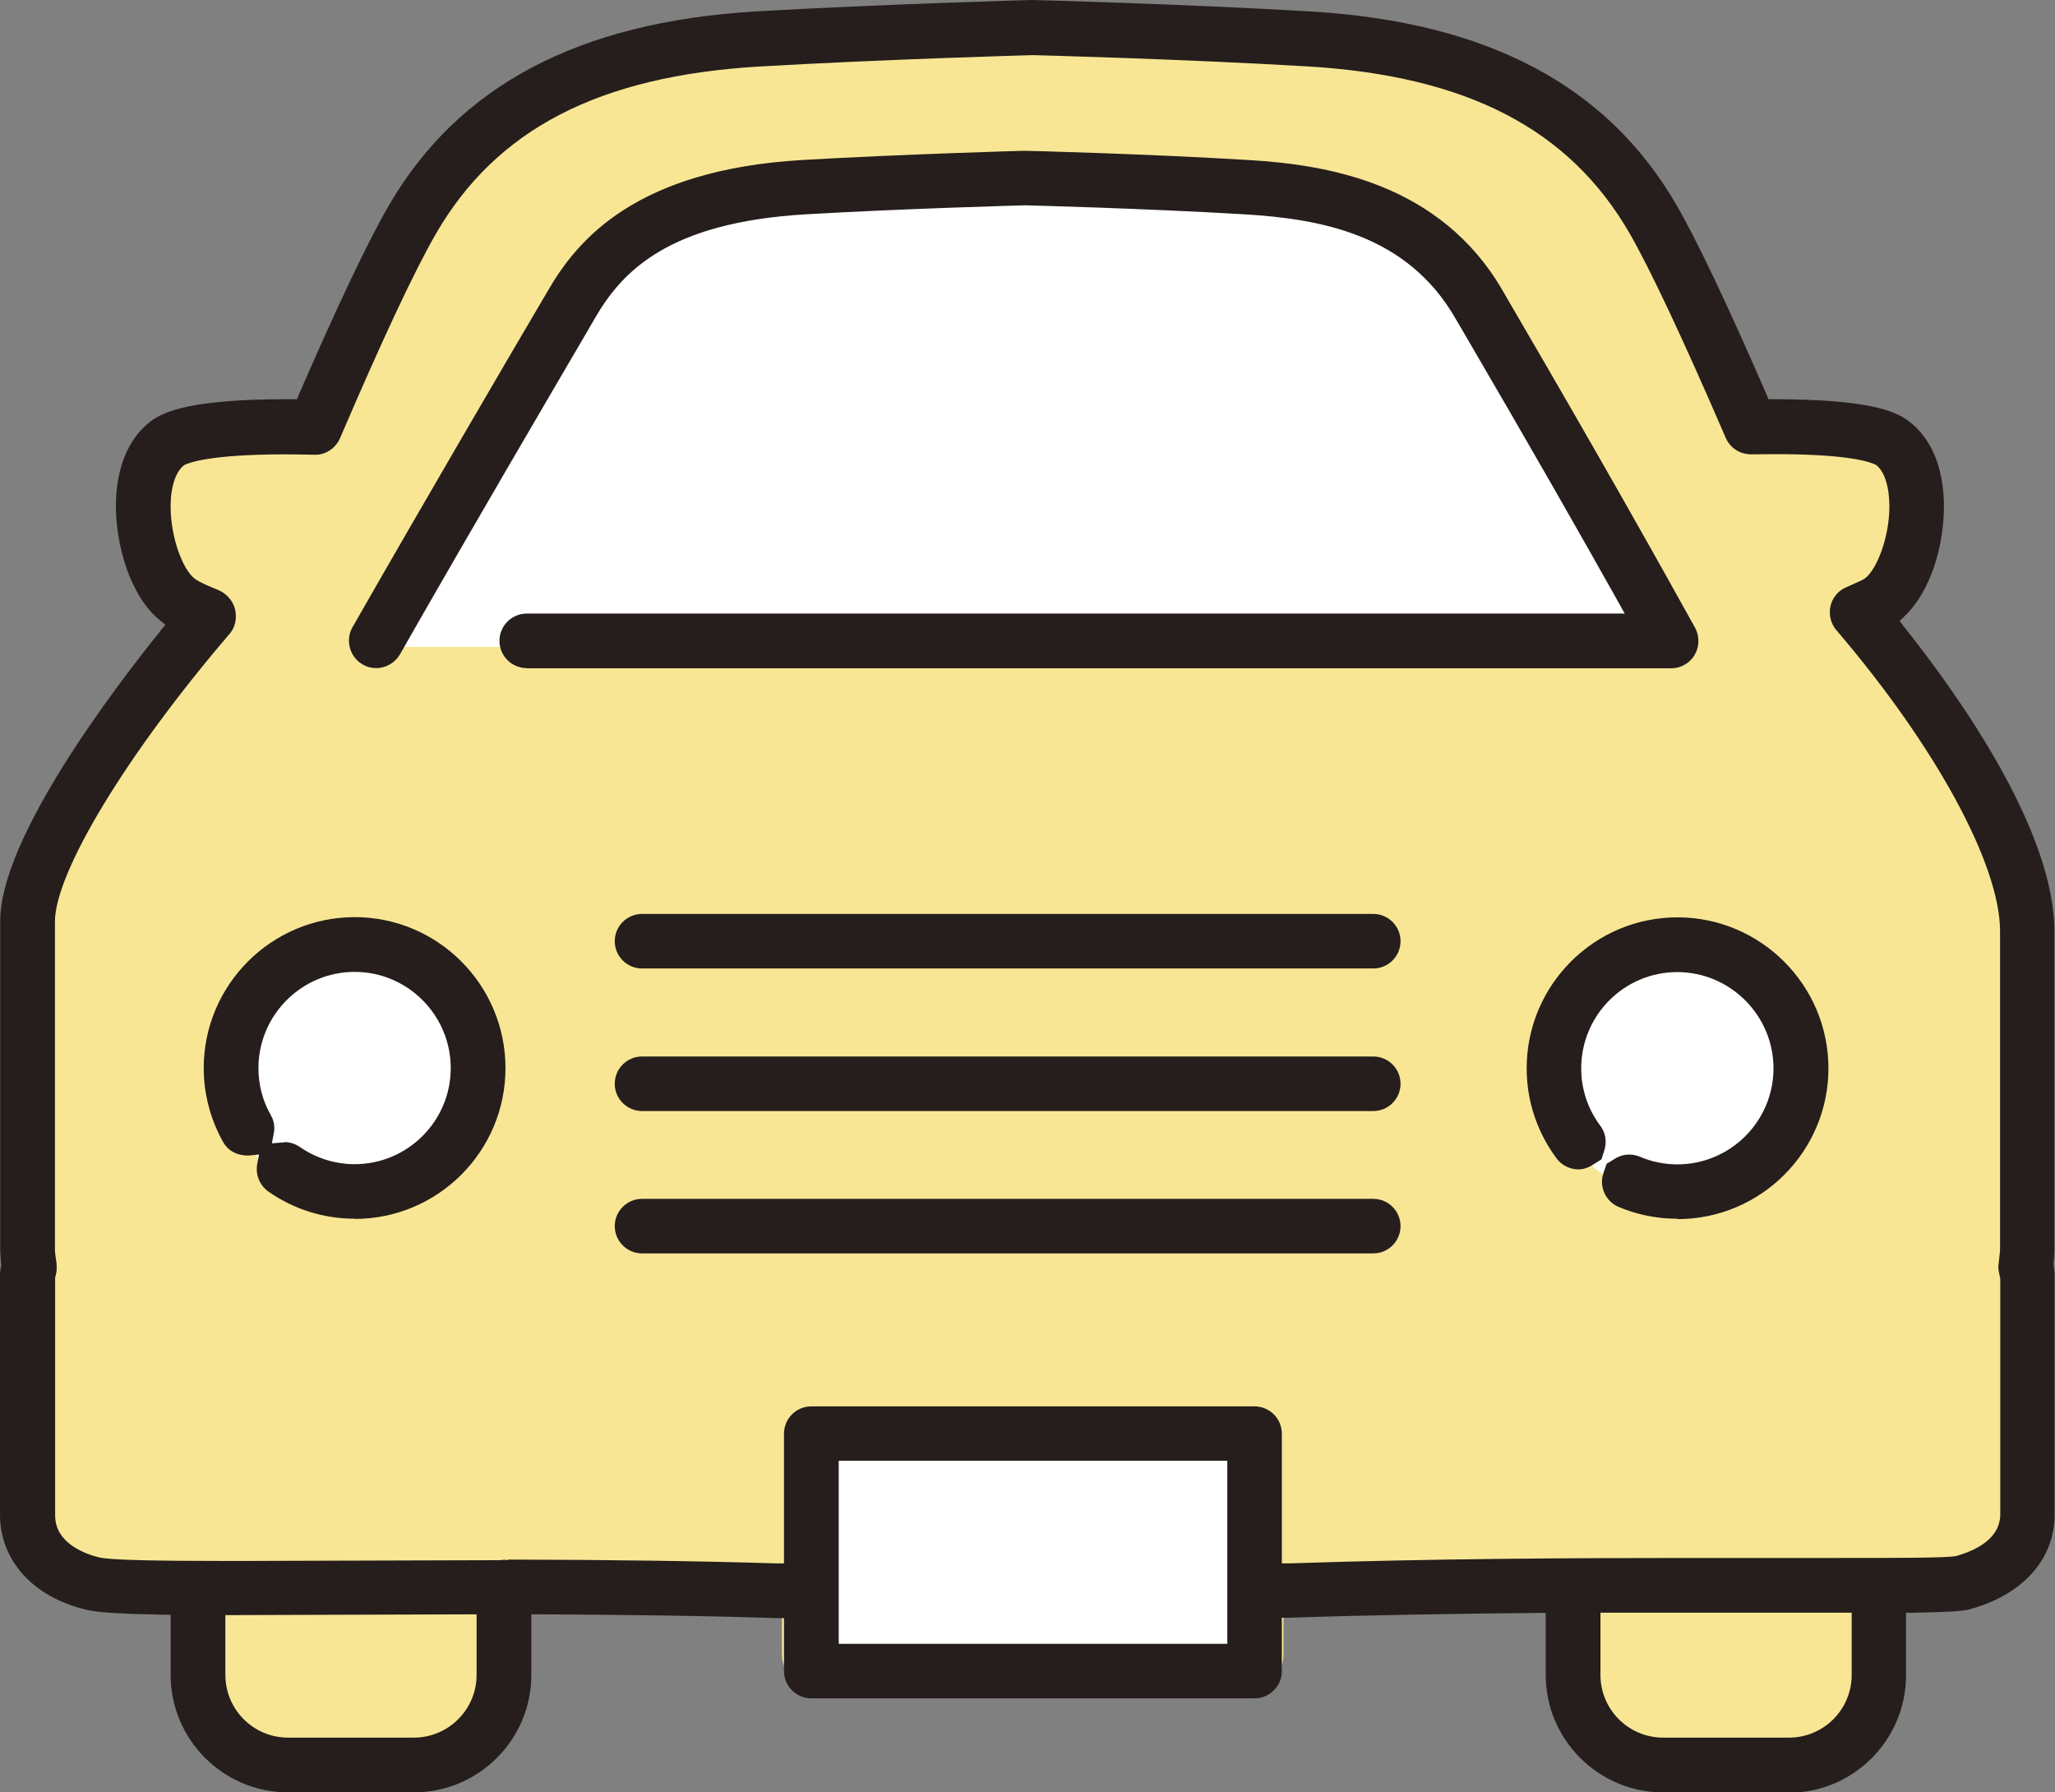 <?xml version="1.0" encoding="UTF-8"?>
<svg id="_レイヤー_2" data-name="レイヤー 2" xmlns="http://www.w3.org/2000/svg" width="102.49" height="89.39" viewBox="0 0 102.49 89.39">
  <rect x="0" y="0" width="102.49" height="89.39" fill="#808080" stroke="none"/>
  <defs>
    <style>
      .cls-1 {
        fill: #f8e695;
      }

      .cls-1, .cls-2, .cls-3 {
        stroke-width: 0px;
      }

      .cls-2 {
        fill: #fff;
      }

      .cls-3 {
        fill: #251e1c;
      }
    </style>
  </defs>
  <g id="text">
    <g>
      <path class="cls-1" d="M101.67,62.66c.03-.24.06-.51.06-.82v-15.45c0-5.05-4.73-11.7-7.44-15.11,1.4-1.33,2.04-3.78,2.04-5.62,0-1.96-.66-3.54-1.87-4.44-.76-.57-2.17-1.13-6.71-1.13h-.1c-1.92-4.42-3.4-7.53-4.41-9.28-3.46-5.97-9.4-9.13-18.18-9.64-6.13-.36-13.44-.55-13.51-.55-.03,0-.06,0-.09,0-.07,0-7.38.2-13.51.56-8.78.53-14.72,3.69-18.18,9.66-1,1.73-2.48,4.84-4.4,9.25-4.87-.03-6.35.58-7.1,1.14-1.19.9-1.85,2.47-1.85,4.43,0,1.94.71,4.57,2.27,5.84-2.72,3.36-7.93,10.35-7.92,14.41v15.98c0,.29.03.55.06.77-.04.15-.07.36-.07.6v11.61c0,2.4,1.7,4.31,4.46,4.99.61.15,1.84.22,3.87.25v2.59c0,3.35,2.73,6.08,6.08,6.08h6.13c3.35,0,3.96-2.73,3.96-6.08v-2.6c3.78.01,9.84.06,13.74.17v2.25c0,.93.75,1.69,1.69,1.69h21.63c.93,0,1.69-.75,1.69-1.69v-2.25c4.06-.13,10.59-.2,14.54-.23v2.66c0,3.35.36,6.08,3.71,6.08h6.13c3.35,0,6.08-2.73,6.08-6.08v-2.7c1.75-.02,2.46-.07,2.85-.18,2.76-.75,4.41-2.61,4.41-4.97v-11.63c0-.21-.03-.4-.07-.55Z"/>
      <path class="cls-2" d="M83.48,32.27l-10.22-18.03s-2.6-5.21-12.42-5.41l-22.84,1s-6.81.2-11.02,8.61l-8.41,13.82h64.91Z"/>
      <rect class="cls-2" x="40.2" y="71.74" width="22.44" height="11.82"/>
      <circle class="cls-2" cx="17.46" cy="53.41" r="6.31"/>
      <circle class="cls-2" cx="83.58" cy="53.41" r="6.31"/>
      <path class="cls-3" d="M82.95,89.39c-3.23,0-5.86-2.63-5.86-5.86v-3.09h-.36c-4.04.04-8.3.1-12.45.24h-.35v2.66c0,.75-.61,1.36-1.36,1.36h-22.11c-.75,0-1.36-.61-1.36-1.36v-2.64h-.35c-3.99-.13-8.02-.17-11.89-.19h-.36s0,3.02,0,3.02c0,3.23-2.63,5.86-5.86,5.86h-6.27c-3.23,0-5.86-2.63-5.86-5.86v-3h-.35c-2.11-.04-3.31-.11-3.87-.25C1.64,79.64,0,77.82,0,75.54v-11.87c0-.17.01-.35.06-.53-.02-.35-.05-.6-.05-.87v-16.33c0-4.12,5.6-11.51,8.01-14.5l.23-.28-.28-.23c-1.51-1.22-2.19-3.81-2.19-5.69,0-1.89.62-3.39,1.75-4.24.63-.47,2.01-1.09,6.72-1.09h.56s.09-.22.09-.22c1.95-4.49,3.46-7.66,4.48-9.42C22.85,4.28,28.83,1.11,37.67.57,43.93.21,51.4,0,51.46,0c.14,0,7.63.2,13.87.57,8.84.52,14.83,3.68,18.29,9.67,1.02,1.76,2.53,4.94,4.49,9.45l.09.22h.24c4.7,0,6.07.58,6.75,1.09,1.14.85,1.76,2.36,1.76,4.25s-.61,4.19-1.97,5.49l-.24.23.2.26c2.81,3.53,7.52,10.2,7.52,15.22v15.79c0,.3-.02.56-.05.8.03.23.06.4.06.6v11.89c0,2.24-1.59,4.01-4.24,4.73-.37.1-1.16.14-2.82.17h-.35v3.12c0,3.23-2.63,5.86-5.86,5.86h-6.27ZM79.82,80.43v3.1c0,1.73,1.4,3.13,3.13,3.13h6.27c1.73,0,3.13-1.4,3.13-3.13v-3.1h-8.18s-4.35,0-4.35,0ZM11.24,83.53c0,1.73,1.4,3.13,3.13,3.13h6.27c1.72,0,3.13-1.4,3.13-3.13v-3.02l-12.53.04v2.98ZM41.83,81.98h19.38v-9.13h-19.38v9.13ZM25.32,77.78c5.12.01,9.48.07,13.41.19h.37s0-6.47,0-6.47c0-.75.61-1.36,1.36-1.36h22.11c.75,0,1.36.61,1.36,1.36v6.47h.37c7.09-.24,14.28-.27,19.75-.27h7.31c3.29,0,5.6,0,6.18-.09,1.84-.52,2.22-1.42,2.22-2.09v-11.75c-.04-.21-.07-.31-.08-.41-.02-.12-.02-.24,0-.34l.03-.27c.02-.17.04-.34.04-.52v-15.79c0-3.32-3.21-9.22-8.17-15.02-.27-.32-.38-.76-.29-1.18.09-.41.37-.77.76-.94l.38-.17c.32-.14.5-.22.59-.29.57-.43,1.21-2.01,1.21-3.59,0-.98-.25-1.75-.66-2.06-.29-.15-1.35-.54-5.01-.54-.37,0-1.21.01-1.21.01-.58,0-1.06-.32-1.28-.82-2.12-4.91-3.78-8.44-4.8-10.21-3.01-5.21-8.13-7.85-16.09-8.32-6.26-.37-13.6-.56-13.67-.56-.09,0-7.52.21-13.68.57-7.97.48-13.08,3.13-16.09,8.34-1.04,1.8-2.65,5.22-4.78,10.19-.21.49-.7.83-1.22.83-.59-.01-1.07-.02-1.51-.02-3.89,0-4.89.45-5.05.54-.34.26-.67.91-.67,2.07,0,1.58.63,3.16,1.2,3.59.26.19.7.37,1.16.56.42.17.75.54.85.96.11.45.01.91-.26,1.22-5.14,6-8.72,11.91-8.72,14.37v16.33c0,.14.02.28.04.42l.04.29c.01.13.01.26,0,.39-.02.11-.04.22-.07.32v11.86c0,1.4,1.53,1.93,2.19,2.09.55.13,2.55.18,6.69.18l13.27-.04.25-.02.19.02Z"/>
      <path class="cls-3" d="M17.69,60.78c-1.55,0-3.04-.47-4.3-1.35-.44-.31-.66-.85-.56-1.38l.09-.47s-.52.05-.54.05c-.59,0-1.02-.26-1.25-.67-.63-1.12-.97-2.4-.97-3.69,0-4.15,3.38-7.53,7.53-7.53s7.52,3.38,7.52,7.53-3.37,7.52-7.52,7.52ZM14.18,56.96c.28,0,.54.08.77.24.81.56,1.75.86,2.74.86,2.64,0,4.79-2.15,4.79-4.79s-2.15-4.8-4.79-4.8-4.8,2.15-4.8,4.8c0,.83.21,1.64.62,2.35.2.35.19.7.14.93l-.09.47.62-.05Z"/>
      <path class="cls-3" d="M83.64,60.78c-1.01,0-2-.2-2.92-.59-.65-.28-.98-1.02-.75-1.69l.16-.46.41-.25c.22-.14.47-.21.72-.21.18,0,.36.04.53.11.59.25,1.21.38,1.86.38,2.65,0,4.8-2.15,4.8-4.79s-2.16-4.8-4.8-4.8-4.79,2.15-4.79,4.8c0,1.04.33,2.03.95,2.86.27.35.34.81.2,1.24l-.14.44-.43.27c-.23.15-.49.23-.72.23-.43,0-.84-.21-1.09-.55-.97-1.31-1.49-2.86-1.49-4.49,0-4.15,3.37-7.53,7.52-7.53s7.53,3.38,7.53,7.53-3.38,7.52-7.53,7.52Z"/>
      <path class="cls-3" d="M32.02,48.3c-.75,0-1.36-.61-1.36-1.36s.61-1.36,1.36-1.36h36.47c.75,0,1.36.61,1.36,1.36s-.61,1.36-1.36,1.36h-36.47Z"/>
      <path class="cls-3" d="M32.02,55.41c-.75,0-1.36-.61-1.36-1.36s.61-1.36,1.36-1.36h36.47c.75,0,1.36.61,1.36,1.36s-.61,1.36-1.36,1.36h-36.47Z"/>
      <path class="cls-3" d="M32.02,62.51c-.75,0-1.36-.61-1.36-1.36s.61-1.36,1.36-1.36h36.47c.75,0,1.36.61,1.36,1.36s-.61,1.36-1.36,1.36h-36.47Z"/>
      <path class="cls-3" d="M26.27,33.32c-.75,0-1.36-.61-1.36-1.36s.61-1.36,1.36-1.36h54.76l-.3-.54c-1.77-3.16-4.34-7.68-7.89-13.75l-.27-.46c-2.4-4.14-6.65-4.93-10.49-5.16-5.03-.3-10.89-.45-10.95-.45-.08,0-5.99.16-10.97.45-6.84.41-9.14,2.85-10.49,5.18l-.47.81c-1.4,2.4-5.68,9.68-9.25,15.95-.24.42-.7.69-1.19.69-.24,0-.47-.06-.67-.18-.65-.37-.88-1.21-.51-1.86,3.59-6.28,7.86-13.58,9.27-15.97l.47-.8c1.48-2.57,4.41-6.04,12.69-6.53,4.98-.29,11.02-.46,11.08-.46.13,0,6.08.15,11.16.46,3.96.23,9.59,1.16,12.69,6.51l.26.45c4.61,7.89,7.62,13.26,9.34,16.37.23.42.22.94-.02,1.35-.24.41-.69.67-1.17.67H26.27Z"/>
    </g>
  </g>
</svg>